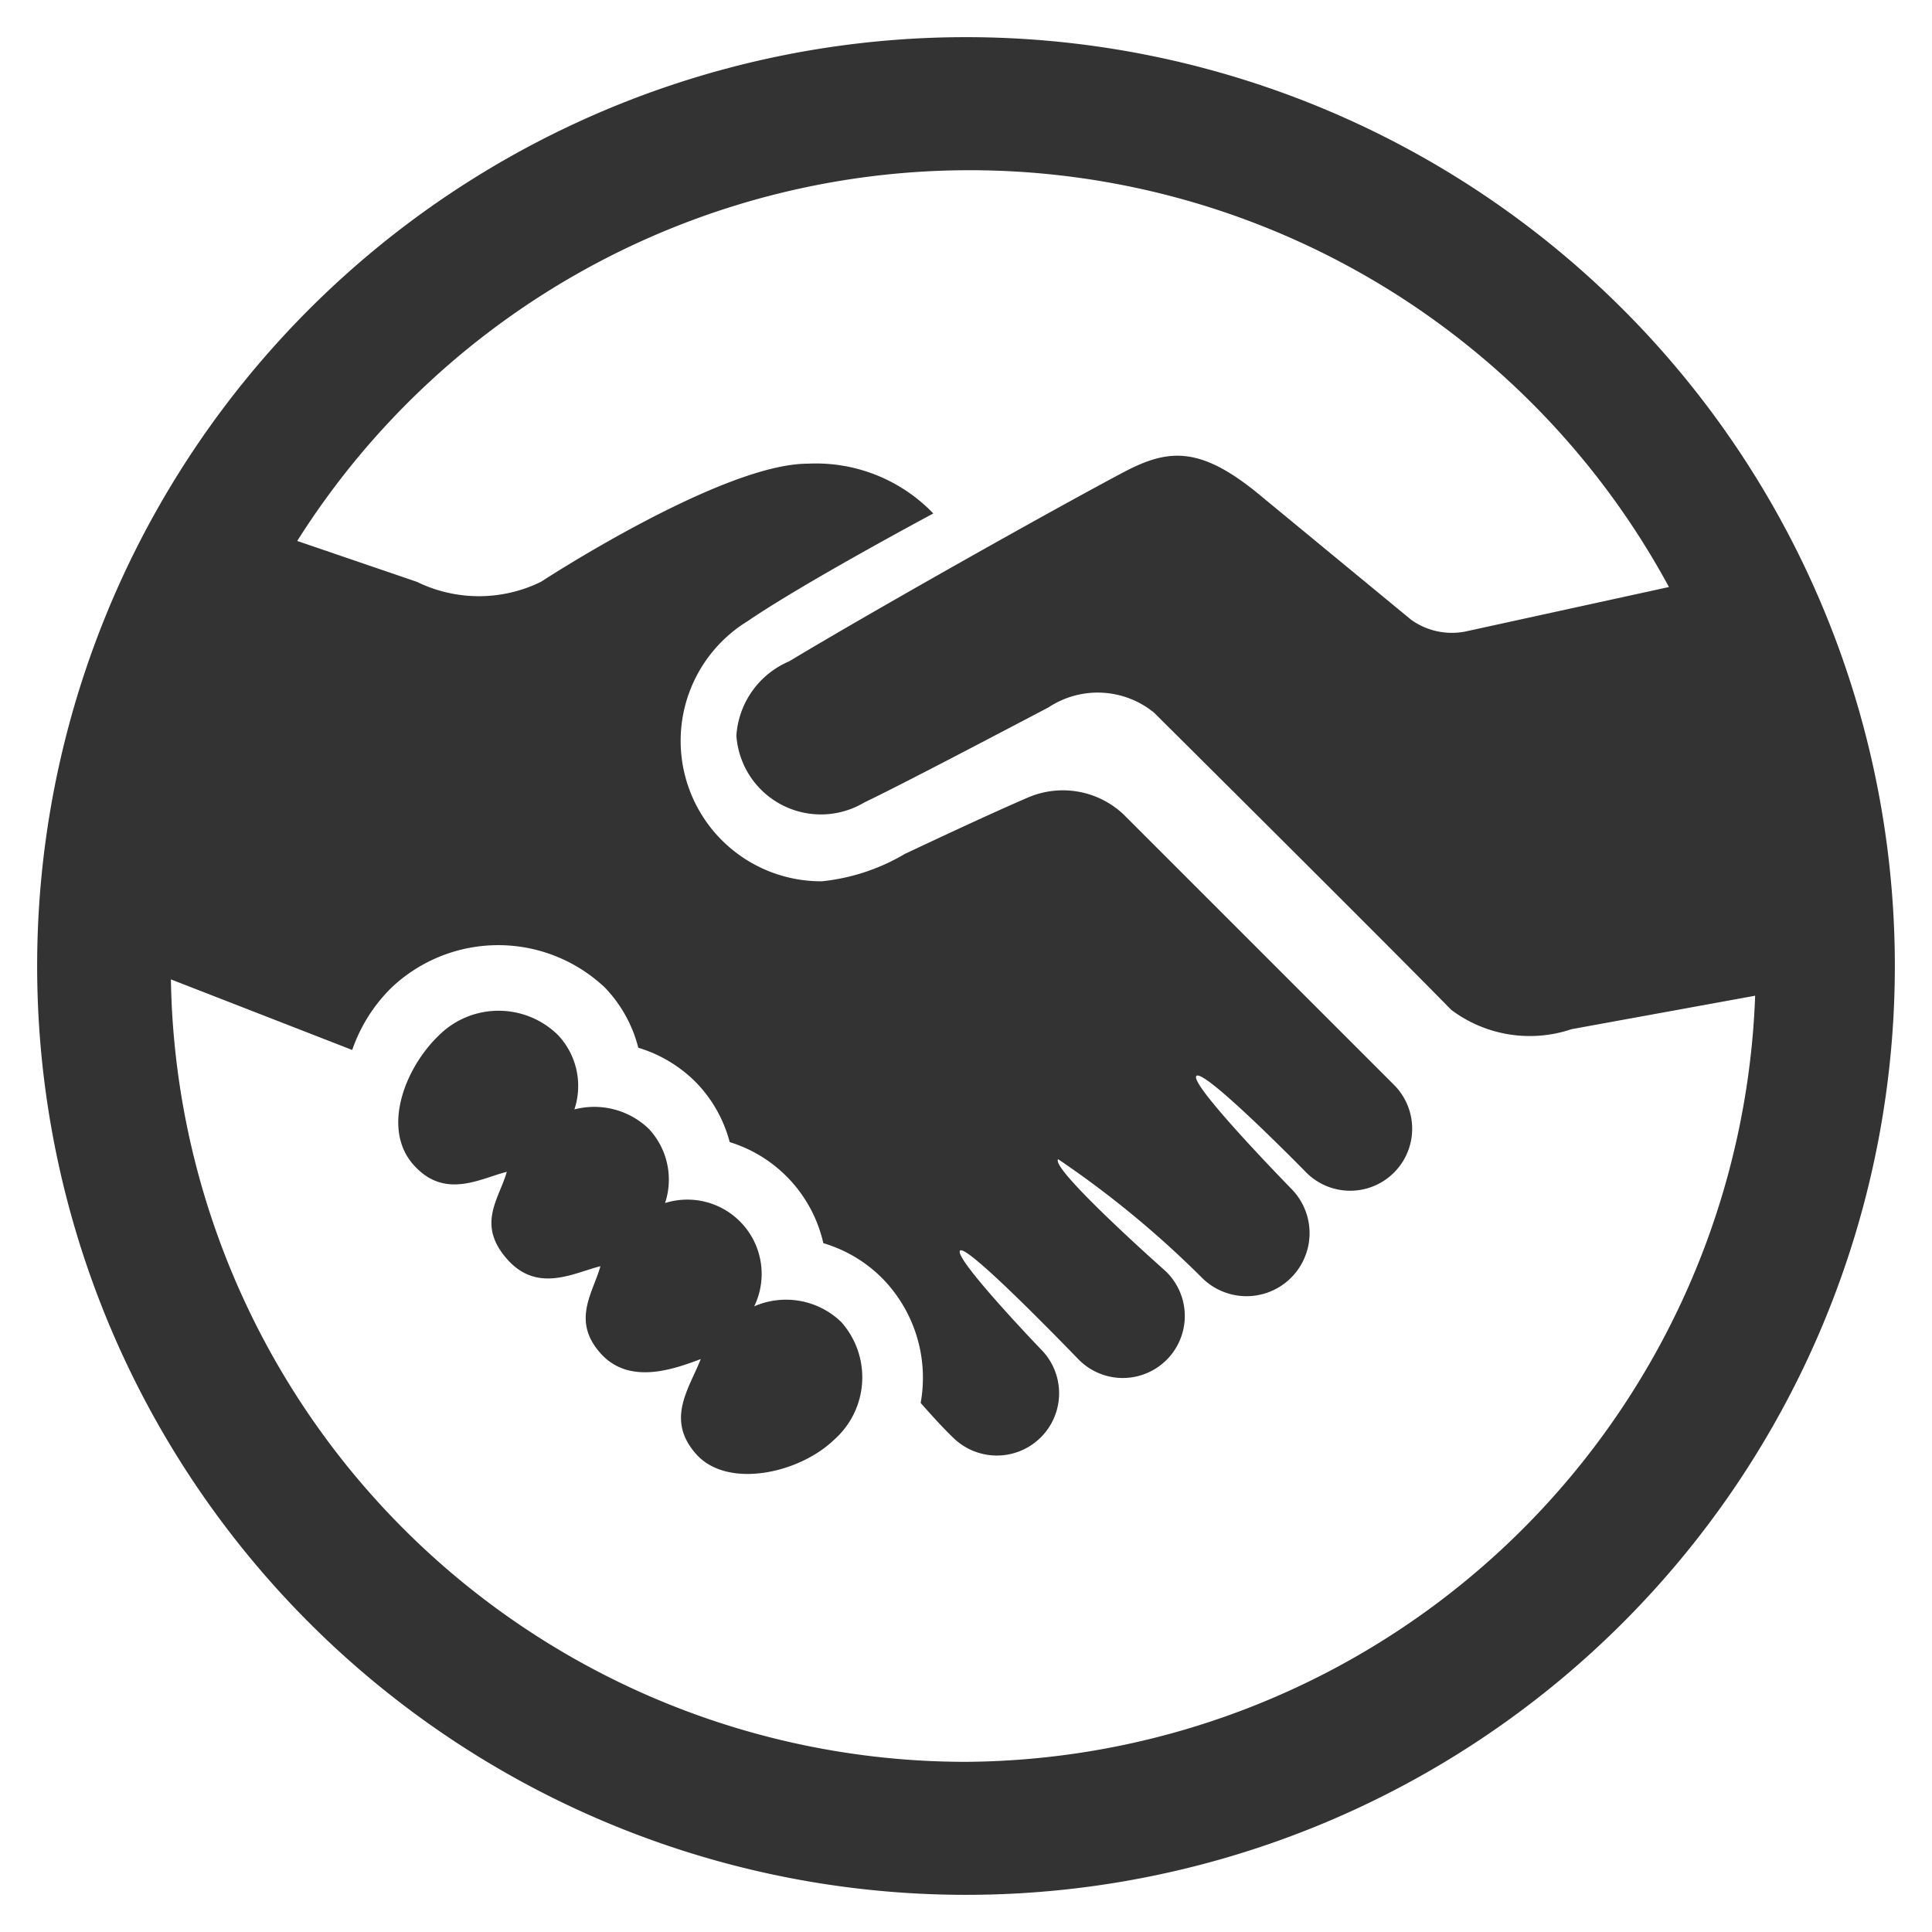<svg id="Capa_1" data-name="Capa 1" xmlns="http://www.w3.org/2000/svg" viewBox="0 0 26 26"><defs><style>.cls-1{fill:#333;}</style></defs><title>Mesa de trabajo 1 copia 2</title><g id="_Grupo_" data-name="&lt;Grupo&gt;"><path id="_Trazado_compuesto_" data-name="&lt;Trazado compuesto&gt;" class="cls-1" d="M13,.5A12.5,12.5,0,1,0,25.5,13,12.5,12.5,0,0,0,13,.5Zm0,23.21A10.7,10.7,0,0,1,2.3,13.18l2.44.95a2.16,2.16,0,0,1,.53-.84,2.09,2.09,0,0,1,2.87,0,1.81,1.81,0,0,1,.45.81,1.84,1.84,0,0,1,.78.47,1.81,1.81,0,0,1,.45.8,1.85,1.85,0,0,1,1.26,1.36,1.86,1.86,0,0,1,.81.49,1.91,1.91,0,0,1,.5,1.66h0s.27.31.44.47A.83.83,0,0,0,14,18.15s-1.17-1.22-1.08-1.32,1.57,1.44,1.6,1.47a.83.83,0,0,0,1.18-1.18l-.11-.1s-1.46-1.3-1.35-1.42a13.19,13.19,0,0,1,1.93,1.59A.82.82,0,0,0,17.38,16S16,14.59,16.1,14.48s1.48,1.3,1.48,1.3a.83.83,0,0,0,1.18-1.18h0l-3.64-3.64a1.19,1.19,0,0,0-1.28-.23c-.51.22-1.17.53-1.66.76a2.74,2.74,0,0,1-1.12.37,1.89,1.89,0,0,1-1-3.5c.76-.52,2.5-1.45,2.5-1.45a2.19,2.19,0,0,0-1.69-.67c-1.16,0-3.59,1.59-3.59,1.59a1.9,1.9,0,0,1-1.67,0L4,7.28a10.7,10.7,0,0,1,18.46.62l-2.7.59a.94.94,0,0,1-.77-.15L17,6.7c-.83-.7-1.26-.67-1.87-.35-1,.53-3.38,1.87-4.51,2.55a1.17,1.17,0,0,0-.71,1,1.14,1.14,0,0,0,1.72.9c.5-.24,1.68-.86,2.48-1.28a1.2,1.2,0,0,1,1.42.07s3.15,3.13,4,4a1.76,1.76,0,0,0,1.62.26l2.47-.45A10.7,10.7,0,0,1,13,23.71Z"/><path id="_Trazado_" data-name="&lt;Trazado&gt;" class="cls-1" d="M10.15,17.58a1,1,0,0,0-1.2-1.39,1,1,0,0,0-.22-1,1.06,1.06,0,0,0-1-.26,1,1,0,0,0-.22-1,1.14,1.14,0,0,0-1.6,0c-.47.45-.77,1.26-.35,1.74s.9.19,1.26.1c-.1.36-.41.7,0,1.17s.9.19,1.26.1c-.1.36-.39.73,0,1.17s1,.21,1.35.08c-.15.39-.48.81-.06,1.28s1.38.26,1.85-.19a1.12,1.12,0,0,0,.1-1.59A1.07,1.07,0,0,0,10.15,17.58Z"/></g></svg>